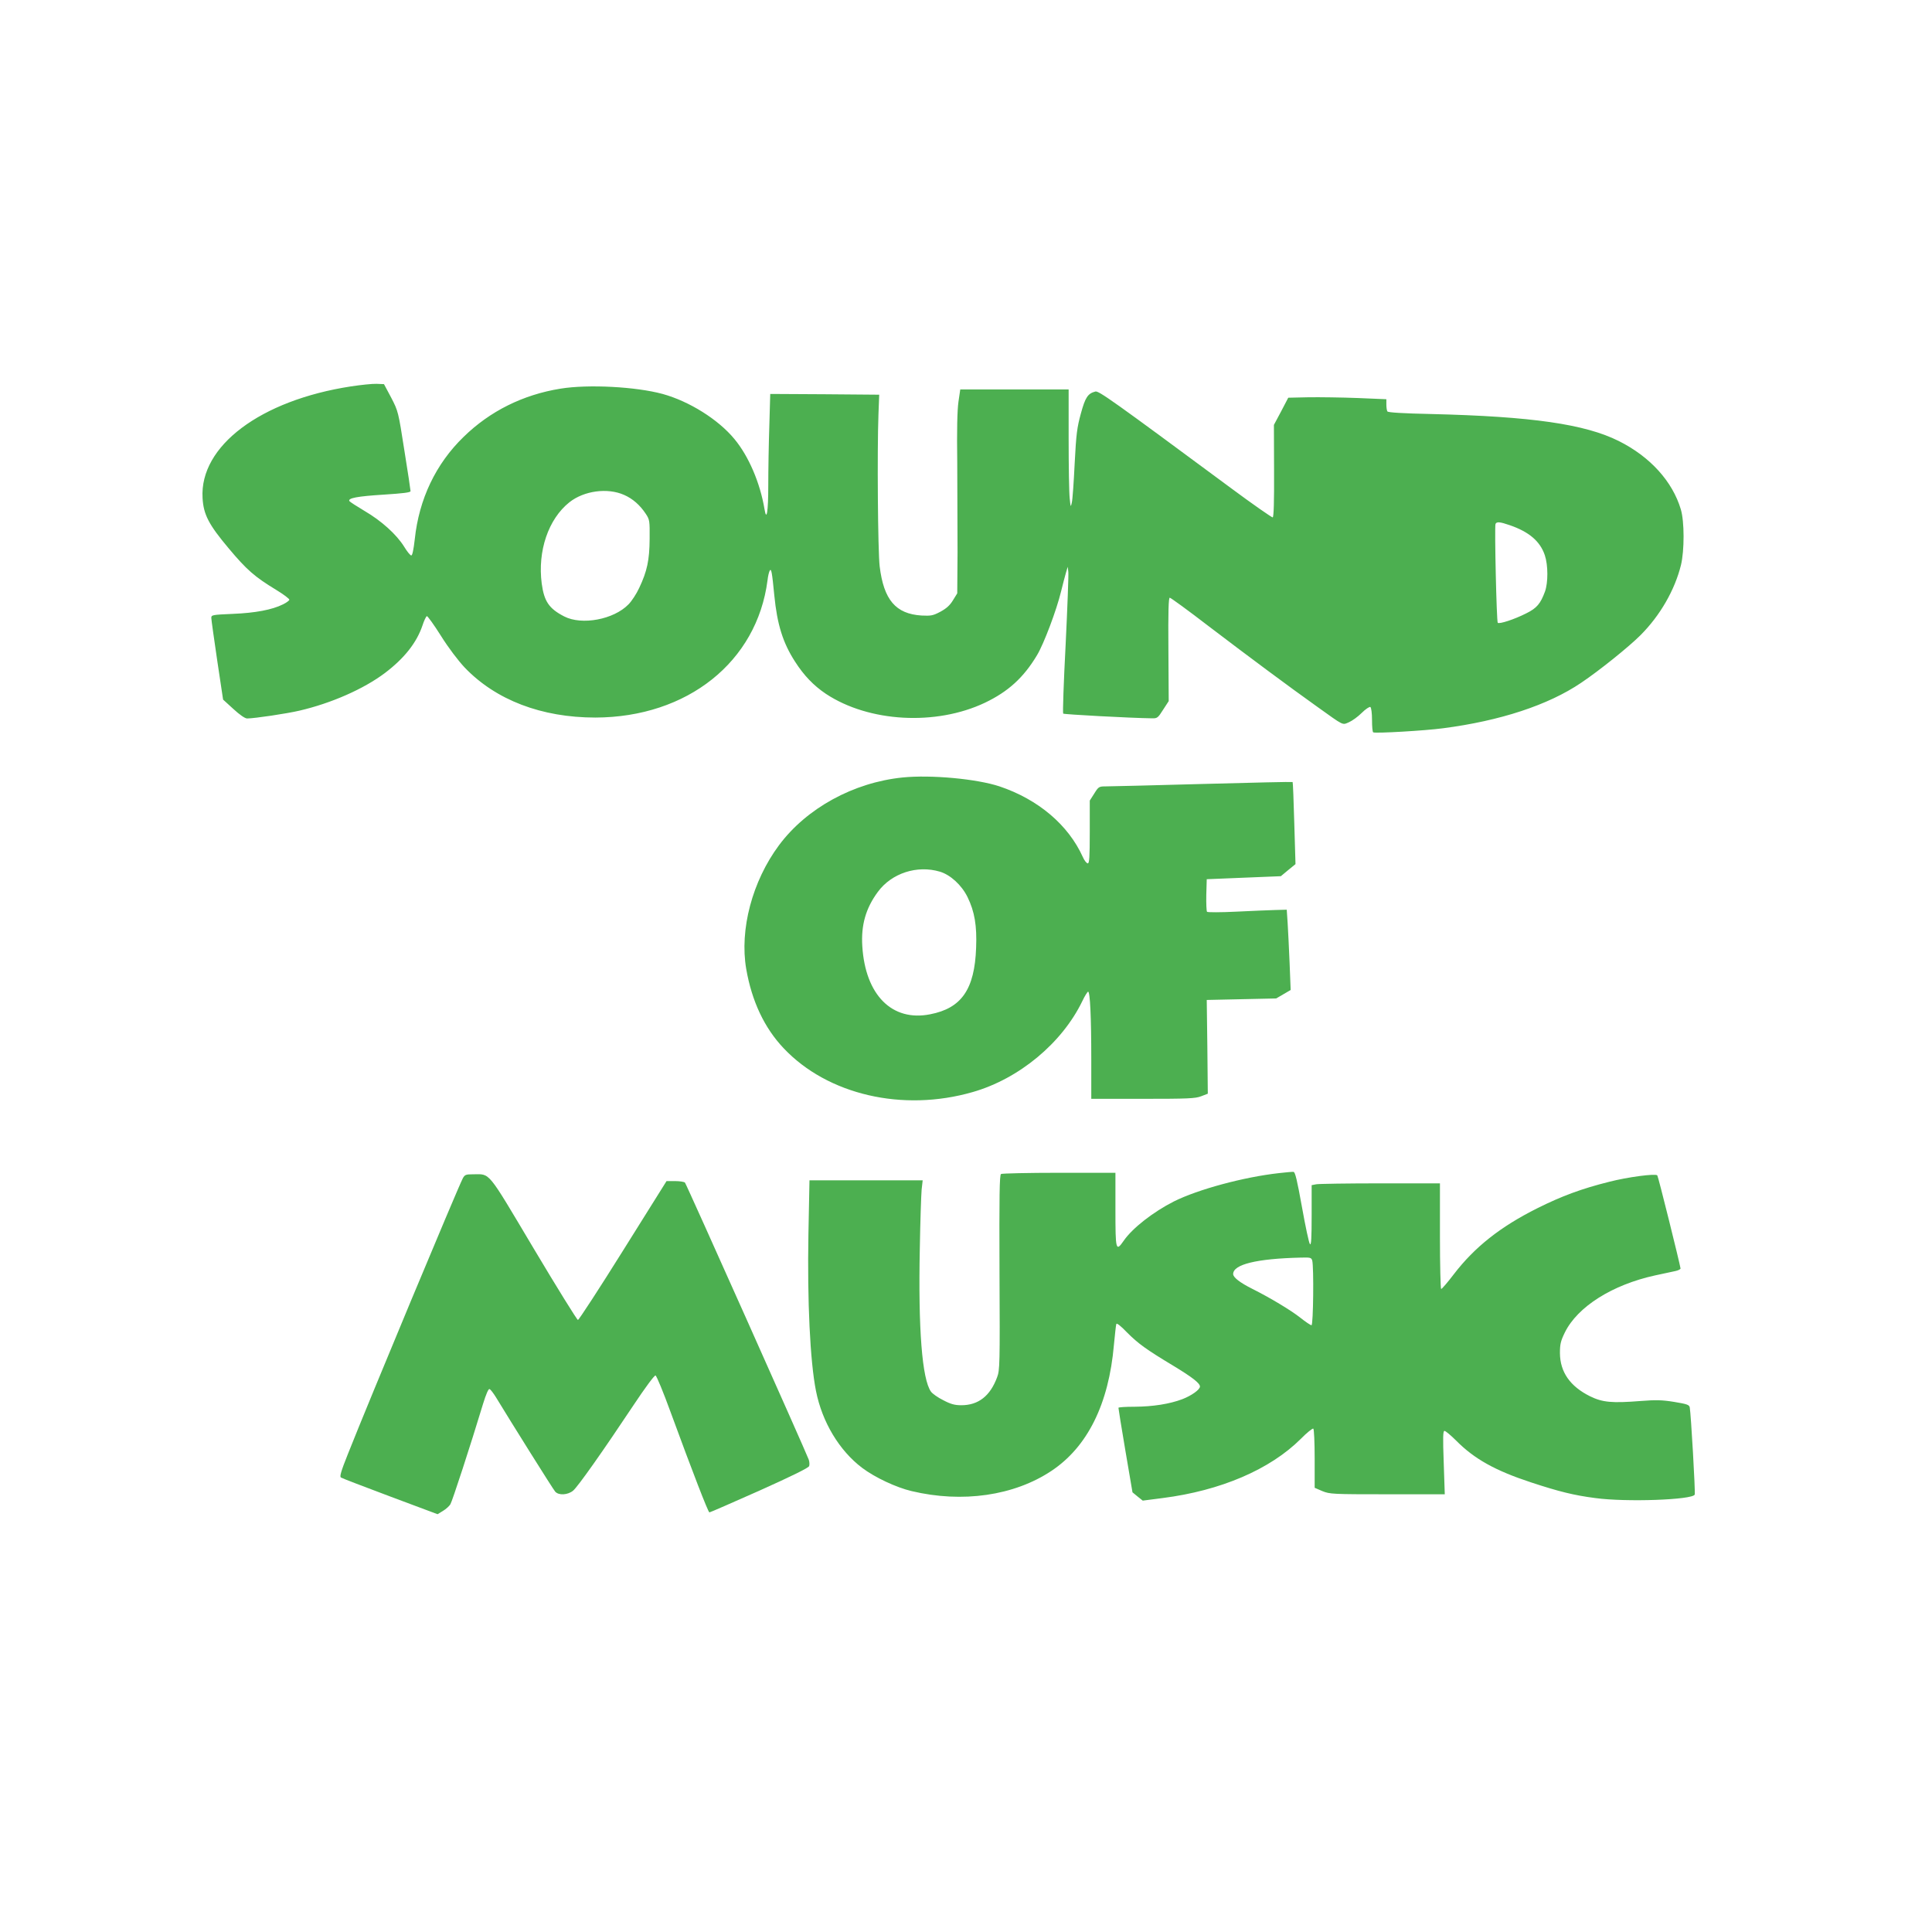 <?xml version="1.0" standalone="no"?>
<!DOCTYPE svg PUBLIC "-//W3C//DTD SVG 20010904//EN"
 "http://www.w3.org/TR/2001/REC-SVG-20010904/DTD/svg10.dtd">
<svg version="1.0" xmlns="http://www.w3.org/2000/svg"
 width="1280pt" height="1280pt" viewBox="0 0 1280 1280"
 preserveAspectRatio="xMidYMid meet">
<g transform="translate(0,1280) scale(0.1,-0.1)"
fill="#4caf50" stroke="none">
<path d="M2325 10240 c-599 -92 -1003 -395 -983 -739 6 -110 41 -177 174 -335
118 -141 172 -188 312 -273 51 -31 91 -61 89 -67 -2 -6 -21 -20 -42 -30 -72
-36 -184 -57 -332 -63 -137 -6 -143 -7 -143 -27 0 -11 18 -138 39 -281 l39
-260 68 -62 c41 -38 77 -63 91 -63 48 0 263 32 348 52 210 49 424 143 565 249
128 97 210 200 249 315 10 32 24 60 29 62 5 1 47 -57 93 -130 50 -80 114 -164
158 -211 206 -215 509 -331 866 -331 609 2 1070 369 1140 909 3 28 10 57 15
65 10 16 15 -10 30 -165 19 -193 57 -314 137 -438 59 -92 123 -159 205 -214
284 -188 728 -213 1053 -59 155 74 257 167 346 316 45 75 129 298 159 422 11
46 26 101 32 123 l12 40 4 -35 c2 -19 -6 -236 -18 -483 -13 -246 -20 -451 -16
-455 6 -5 439 -29 588 -31 35 -1 40 3 74 57 l37 57 -2 343 c-2 253 1 342 9
342 6 0 123 -85 258 -189 272 -207 533 -401 717 -532 183 -131 167 -123 212
-104 21 9 59 36 85 62 25 25 51 42 57 39 6 -4 11 -40 11 -86 0 -43 3 -80 8
-82 15 -8 343 11 462 27 379 49 698 154 915 301 121 81 317 239 393 315 131
131 228 300 269 466 23 96 23 288 -1 368 -55 185 -203 349 -411 453 -224 112
-576 163 -1243 179 -186 4 -285 10 -290 17 -4 6 -7 27 -7 46 l0 35 -190 8
c-104 4 -251 6 -325 5 l-135 -3 -47 -90 -48 -90 1 -305 c1 -202 -2 -305 -9
-308 -5 -1 -131 86 -279 196 -785 581 -874 644 -896 638 -50 -13 -67 -39 -96
-146 -25 -91 -31 -134 -41 -330 -6 -124 -14 -241 -19 -260 -7 -33 -8 -31 -14
29 -4 35 -7 212 -7 392 l0 329 -359 0 -359 0 -12 -82 c-8 -56 -11 -188 -8
-403 1 -176 2 -443 2 -593 l-2 -273 -29 -47 c-20 -33 -44 -54 -83 -75 -49 -26
-62 -28 -125 -25 -171 11 -250 104 -277 326 -12 100 -17 769 -8 1007 l5 130
-361 3 -361 2 -6 -211 c-4 -117 -7 -294 -7 -395 0 -174 -11 -242 -25 -157 -29
174 -105 351 -199 464 -107 130 -299 250 -476 299 -177 48 -493 65 -677 35
-248 -40 -467 -149 -641 -319 -185 -179 -296 -413 -324 -678 -8 -70 -16 -108
-23 -108 -7 0 -28 26 -48 59 -50 80 -149 170 -262 236 -52 31 -97 60 -100 65
-12 20 53 32 228 43 125 8 177 14 177 23 0 7 -18 128 -41 270 -40 257 -41 260
-87 349 l-48 90 -49 2 c-28 1 -104 -7 -170 -17z m1810 -719 c57 -25 105 -67
144 -126 25 -38 26 -46 25 -165 -1 -142 -17 -215 -69 -325 -18 -39 -50 -88
-71 -109 -98 -101 -310 -140 -426 -80 -101 52 -133 100 -149 218 -28 216 44
427 183 538 97 77 253 98 363 49z m5866 -200 c129 -44 203 -107 234 -200 22
-66 22 -181 1 -240 -30 -81 -54 -110 -125 -145 -79 -40 -178 -72 -188 -62 -8
8 -22 630 -15 654 6 17 30 15 93 -7z"/>
<path d="M5980 7649 c-325 -33 -636 -203 -819 -449 -177 -238 -262 -559 -217
-820 37 -213 120 -390 248 -525 291 -308 789 -424 1253 -290 307 88 592 325
726 603 16 34 34 62 38 62 13 0 21 -167 21 -447 l0 -263 342 0 c296 0 348 2
386 17 l44 17 -3 310 -4 311 230 5 230 5 48 28 48 28 -7 177 c-4 97 -10 217
-13 266 l-6 89 -75 -2 c-41 -1 -158 -6 -260 -11 -102 -5 -189 -5 -193 -1 -4 4
-6 55 -5 112 l3 104 245 10 246 10 48 40 49 40 -8 270 c-4 148 -9 272 -11 274
-1 2 -270 -4 -596 -13 -326 -9 -614 -16 -641 -16 -46 0 -49 -2 -77 -47 l-30
-47 0 -208 c0 -168 -3 -208 -13 -208 -8 0 -23 19 -33 42 -96 213 -296 382
-552 468 -151 50 -454 78 -642 59z m247 -624 c70 -21 144 -89 183 -168 47 -96
63 -190 57 -337 -10 -275 -97 -400 -305 -440 -252 -50 -429 128 -449 451 -9
140 23 252 103 360 91 124 260 179 411 134z"/>
<path d="M8475 5028 c-235 -26 -538 -108 -698 -188 -136 -69 -274 -176 -332
-260 -52 -75 -55 -65 -55 205 l0 245 -372 0 c-205 0 -379 -4 -386 -8 -10 -7
-12 -142 -10 -653 3 -609 2 -647 -16 -694 -46 -124 -124 -185 -237 -185 -43 0
-70 7 -119 33 -35 17 -72 43 -82 57 -59 82 -85 416 -74 950 3 179 9 353 12
388 l7 62 -375 0 -375 0 -7 -357 c-8 -442 11 -842 50 -1038 41 -207 155 -396
306 -510 85 -64 226 -130 328 -154 336 -80 678 -31 926 134 239 159 380 443
414 835 7 69 13 131 16 138 2 9 30 -13 71 -56 74 -74 126 -112 309 -222 122
-74 174 -114 174 -136 0 -21 -57 -61 -117 -84 -85 -32 -194 -49 -315 -50 -60
0 -108 -3 -108 -7 0 -5 20 -132 46 -284 l47 -276 34 -28 34 -27 132 17 c384
49 711 189 915 392 40 41 78 71 83 68 5 -4 9 -90 9 -199 l0 -193 51 -22 c50
-20 66 -21 431 -21 l380 0 -7 210 c-6 167 -5 210 5 210 7 0 42 -29 78 -65 120
-121 258 -198 495 -276 185 -61 286 -86 426 -104 204 -28 645 -12 659 23 5 14
-25 535 -33 578 -4 17 -18 22 -103 36 -80 13 -121 14 -223 6 -190 -15 -252 -9
-334 31 -133 66 -199 161 -200 286 0 60 5 81 33 138 84 170 314 315 597 377
55 12 116 25 135 29 19 4 34 12 34 17 -6 39 -148 611 -154 617 -12 13 -196
-11 -320 -43 -180 -45 -313 -94 -475 -175 -244 -122 -415 -257 -553 -437 -41
-54 -79 -98 -84 -98 -4 0 -8 158 -8 350 l0 350 -394 0 c-216 0 -408 -3 -425
-6 l-31 -6 0 -201 c0 -151 -3 -198 -11 -190 -7 7 -30 117 -53 245 -32 178 -45
233 -56 234 -8 1 -51 -3 -95 -8z m219 -580 c11 -43 7 -428 -5 -428 -6 0 -39
22 -73 49 -61 49 -205 135 -319 192 -82 41 -127 76 -127 98 0 64 155 102 446
109 67 2 72 0 78 -20z"/>
<path d="M3066 4993 c-39 -77 -620 -1470 -761 -1826 -46 -115 -56 -150 -46
-156 7 -5 154 -61 327 -126 l313 -117 36 22 c20 12 42 32 49 44 12 19 132 386
216 664 20 65 36 102 43 99 7 -2 25 -26 42 -53 97 -160 380 -612 393 -626 23
-27 84 -23 119 6 32 27 193 255 402 569 73 110 137 197 144 194 7 -2 52 -111
100 -243 146 -398 249 -664 257 -664 5 0 153 65 331 144 214 96 326 151 330
163 3 10 2 29 -3 43 -21 57 -811 1826 -820 1835 -5 5 -34 10 -65 10 l-57 0
-288 -460 c-158 -253 -293 -460 -299 -460 -6 0 -138 213 -293 473 -314 527
-285 492 -403 492 -47 0 -54 -3 -67 -27z"/>
</g>
</svg>
